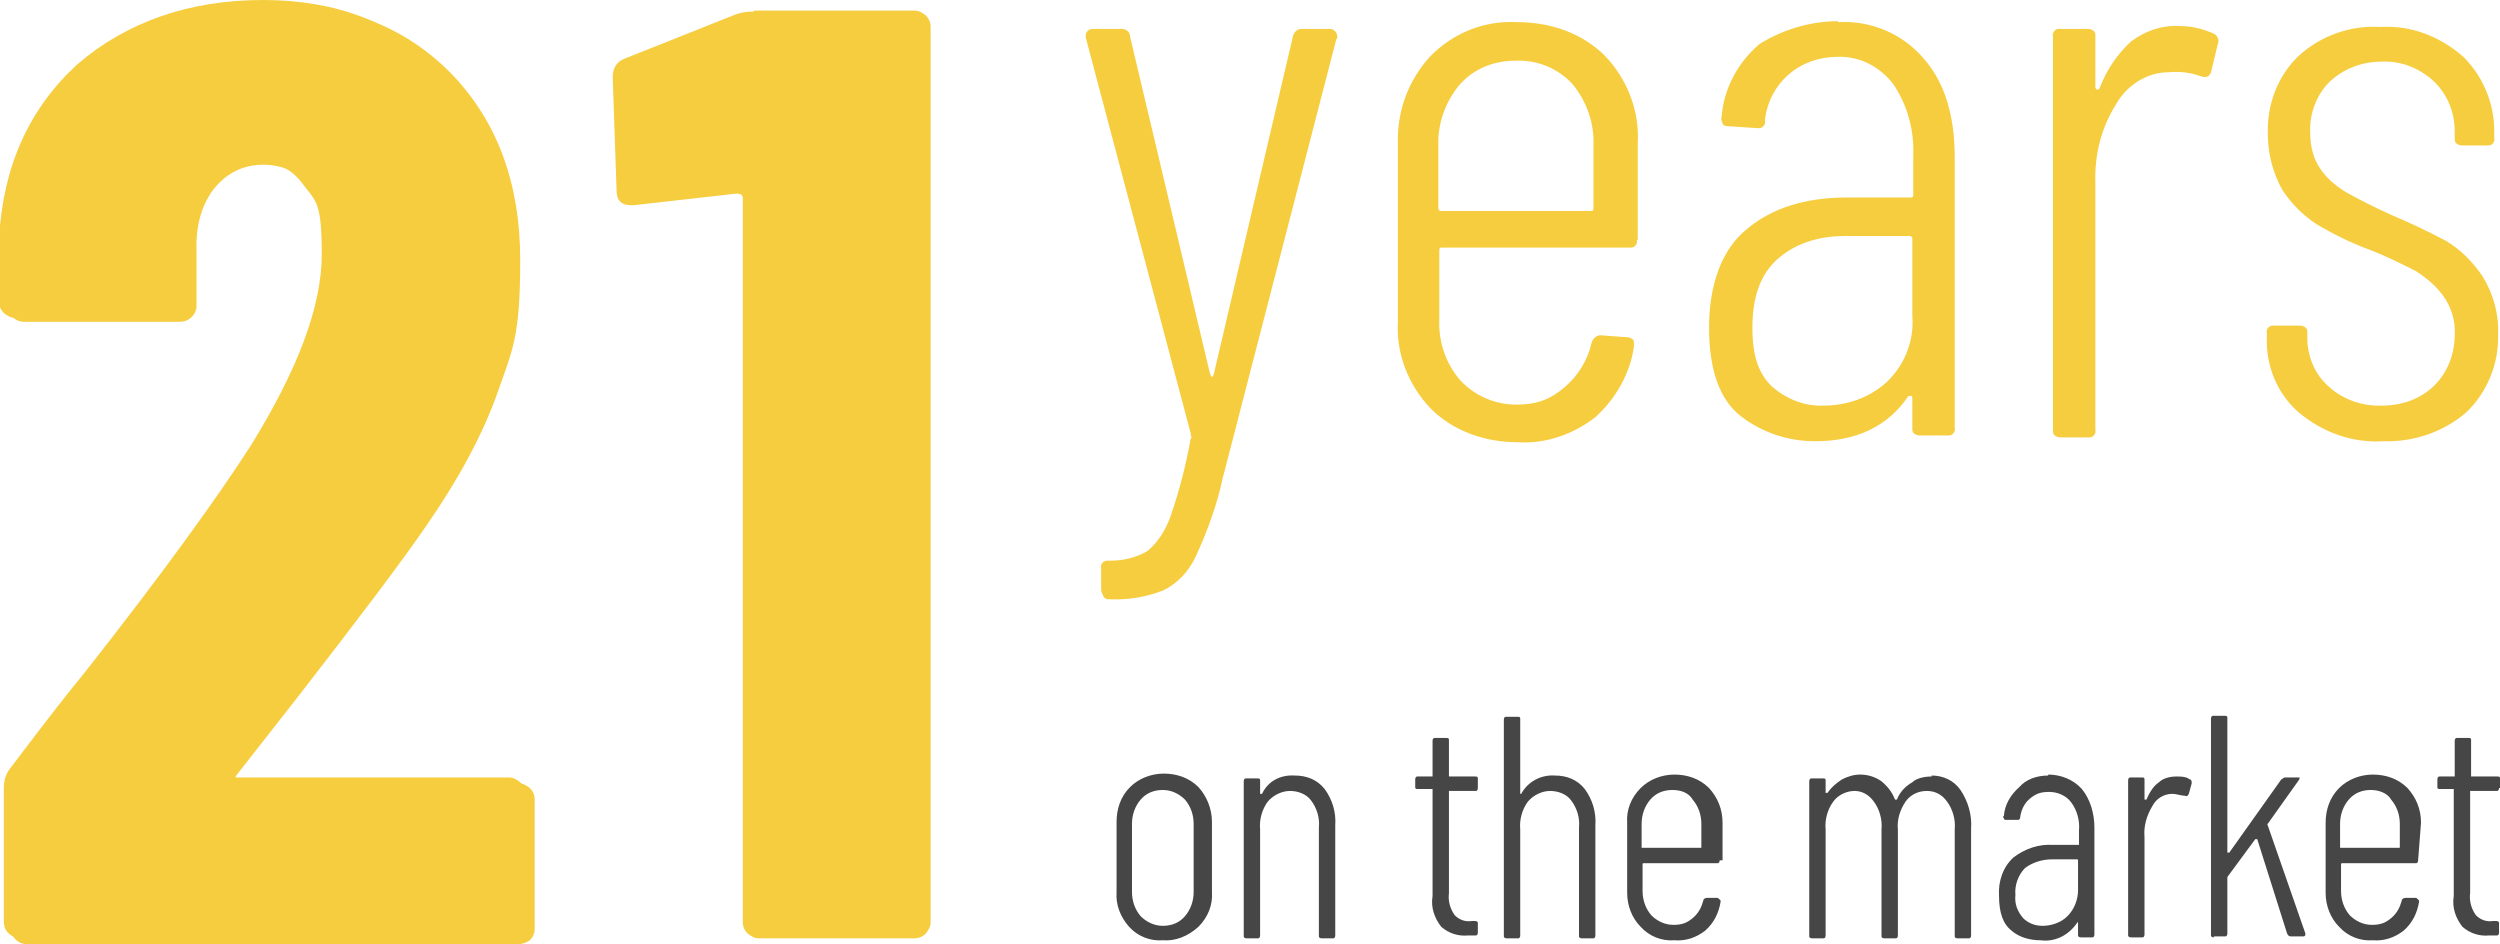 <?xml version="1.0" encoding="UTF-8"?>
<svg xmlns="http://www.w3.org/2000/svg" id="Warstwa_1" version="1.1" viewBox="0 0 259.5 98">
  <!-- Generator: Adobe Illustrator 29.4.0, SVG Export Plug-In . SVG Version: 2.1.0 Build 152)  -->
  <defs>
    <style>
      .st0 {
        fill: #464646;
      }

      .st1 {
        fill: #f6cd3f;
      }
    </style>
  </defs>
  <g id="Group_66">
    <path id="Path_3228" class="st1" d="M114.8,62.1c-.1,0-.2,0-.3-.3-.1-.2-.2-.4-.2-.6v-2.2c-.1-.4.2-.8.6-.8h.3c1.4,0,2.7-.3,3.9-1,1.1-.9,1.9-2.2,2.4-3.6.9-2.6,1.6-5.3,2.1-8.1.1,0,.1-.2,0-.3v-.2L112.7,3.9v-.2c0-.4.3-.7.8-.7h2.9c.5,0,.9.3.9.8l8.3,35c.1.2.1.3.2.3s.1,0,.2-.3l8.2-35c.1-.5.5-.8.9-.8h3c.2,0,.5.2.6.4s.2.5,0,.7l-11.8,45.6c-.6,2.8-1.6,5.5-2.8,8.1-.7,1.5-1.9,2.8-3.4,3.5-1.8.7-3.7,1-5.6.9h-.3ZM169.9,24.9c.1.4-.2.8-.6.8h-19.6c-.2,0-.3,0-.3.3h0v7.2c-.1,2.3.7,4.6,2.2,6.3,1.5,1.6,3.6,2.5,5.8,2.5s3.6-.6,5-1.8c1.4-1.2,2.4-2.8,2.8-4.6.1-.4.5-.8.9-.8l2.7.2c.2,0,.4,0,.6.2.2,0,.2.3.2.5v.3c-.4,2.8-1.9,5.4-4,7.3-2.3,1.8-5.2,2.8-8.1,2.6-3.3,0-6.6-1.1-9-3.5-2.3-2.4-3.6-5.7-3.4-9V14.9c-.1-3.4,1.1-6.6,3.4-9.1,2.4-2.4,5.6-3.7,9-3.5,3.4,0,6.7,1.1,9.1,3.5,2.3,2.4,3.6,5.7,3.4,9.1v10ZM157.3,6.3c-2.2,0-4.3.8-5.8,2.5-1.5,1.8-2.3,4.1-2.2,6.4v6.4c0,.2.1.3.3.3h15.5c.2,0,.3,0,.3-.3h0v-6.5c.1-2.3-.7-4.6-2.2-6.4-1.5-1.6-3.6-2.5-5.9-2.4ZM190.8,2.3c3.4-.2,6.7,1.2,8.9,3.8,2.2,2.5,3.2,6,3.2,10.2v28.1c.1.4-.2.8-.6.8h-3c-.4,0-.8-.2-.8-.6v-3.2c0-.2,0-.3-.1-.3s-.2,0-.3,0c-2.1,3.1-5.3,4.7-9.7,4.7-2.8,0-5.5-.9-7.7-2.6s-3.3-4.8-3.3-9.2,1.3-8.1,3.9-10.2c2.6-2.2,6.1-3.3,10.4-3.3h6.6c.2,0,.3,0,.3-.3h0v-4c.1-2.7-.6-5.3-2.1-7.5-1.4-1.8-3.5-2.9-5.8-2.8-1.8,0-3.6.6-5,1.8s-2.3,2.9-2.5,4.8c.1.4-.2.8-.6.8h-.2l-3-.2c-.2,0-.5,0-.6-.3s-.2-.4-.1-.6c.2-3,1.7-5.7,3.9-7.6,2.2-1.4,5.1-2.4,8.2-2.4ZM189.3,42.1c2.4,0,4.7-.8,6.5-2.4,1.9-1.8,2.9-4.3,2.7-6.9v-8c0-.2-.1-.3-.3-.3h-6.7c-2.6,0-5.1.7-7,2.4-1.8,1.6-2.6,4-2.6,7.1s.7,4.8,2,6.1c1.5,1.3,3.4,2.1,5.4,2ZM226.2,2.7c1.3,0,2.5.3,3.6.8.4.2.6.7.4,1.1l-.7,2.9c-.2.5-.5.6-1.1.4-1.1-.4-2.2-.5-3.3-.4-2.3,0-4.4,1.4-5.5,3.4-1.5,2.4-2.2,5.2-2.1,8.1v25.6c.1.4-.2.8-.6.8h-3c-.4,0-.8-.2-.8-.6V3.8c-.1-.4.2-.8.6-.8h3c.4,0,.8.2.8.6v5.4c0,.2.1.3.2.3s.2,0,.3-.3c.7-1.8,1.8-3.4,3.2-4.7,1.5-1.1,3.2-1.7,5-1.6h0ZM247.4,45.8c-3.2.2-6.3-.9-8.8-3-2.2-1.9-3.4-4.8-3.3-7.7v-.5c-.1-.4.2-.8.6-.8h2.8c.4,0,.8.2.8.6v.7c0,1.9.8,3.8,2.2,5,1.5,1.4,3.6,2.1,5.6,2,2,0,4-.7,5.4-2.1s2.1-3.3,2.1-5.3c.1-1.4-.4-2.9-1.2-4-.8-1.1-1.8-1.9-2.9-2.6-1.6-.8-3.2-1.6-4.8-2.2-1.9-.7-3.7-1.6-5.4-2.6-1.4-.9-2.7-2.2-3.6-3.6-1-1.8-1.5-3.8-1.5-5.8-.1-3,1-6,3.2-8.1,2.3-2.1,5.4-3.2,8.5-3,3.2-.2,6.2,1,8.6,3.1,2.1,2.1,3.3,5,3.2,8.1v.3c.1.4-.2.8-.6.8h-2.7c-.4,0-.8-.2-.8-.6v-.8c0-2-.7-3.8-2.1-5.2-1.5-1.4-3.4-2.2-5.5-2.1-2,0-3.9.7-5.4,2.1-1.4,1.4-2.1,3.4-2,5.3,0,1.3.3,2.7,1.1,3.8.7,1,1.7,1.8,2.7,2.4,1.1.6,2.6,1.4,4.6,2.3,1.9.8,3.8,1.7,5.7,2.7,1.5.9,2.8,2.2,3.8,3.7,1.1,1.8,1.7,3.9,1.6,6,.1,3-1.1,6-3.3,8.1-2.3,2-5.4,3.1-8.6,3Z"></path>
    <path id="Path_3230" class="st0" d="M120.7,97.6c-1.3.1-2.6-.4-3.5-1.4s-1.4-2.3-1.3-3.6v-7.3c0-1.3.4-2.6,1.4-3.6.9-.9,2.2-1.4,3.5-1.4,1.3,0,2.6.4,3.6,1.4.9,1,1.4,2.3,1.4,3.6v7.3c.1,1.3-.4,2.6-1.4,3.6-1.1,1-2.4,1.5-3.7,1.4ZM120.7,96.1c.9,0,1.7-.3,2.3-1s.9-1.6.9-2.5v-7.1c0-.9-.3-1.8-.9-2.5-.6-.6-1.4-1-2.3-1s-1.7.3-2.3,1-.9,1.6-.9,2.5v7.1c0,.9.3,1.8.9,2.5.6.6,1.4,1,2.3,1ZM134.4,80.5c1.2,0,2.3.4,3.1,1.4.8,1.1,1.2,2.4,1.1,3.8v11.4c0,.2-.1.3-.2.3h-1.2c-.2,0-.3-.1-.3-.2h0v-11.3c.1-1-.2-2-.8-2.8-.5-.7-1.4-1-2.2-1s-1.7.4-2.3,1.1c-.6.8-.9,1.9-.8,2.9v11c0,.2-.1.3-.2.3h-1.2c-.2,0-.3-.1-.3-.2h0v-16.1c0-.2.1-.3.2-.3h1.2c.2,0,.3,0,.3.2h0v1.4q0,0,.1,0s.1,0,.1,0c.6-1.3,1.9-2,3.4-1.9h0ZM153.4,81.8c0,.2-.1.3-.2.3h-2.7q-.1,0-.1,0h0v10.6c-.1.8.1,1.6.6,2.3.5.5,1.1.7,1.8.6h.3c.2,0,.3.1.3.2h0v1c0,.2-.1.3-.2.3h-.8c-1,.1-2-.2-2.8-.9-.7-.9-1.1-2-.9-3.2v-11.1q0,0-.1,0h-1.4c-.2,0-.3,0-.3-.2h0v-.8c0-.2.1-.3.2-.3h1.5q.1,0,.1,0h0v-3.7c0-.2.1-.3.2-.3h1.2c.2,0,.3,0,.3.2h0v3.8q0,0,.1,0h2.6c.2,0,.3,0,.3.2h0c0,0,0,1,0,1ZM161.4,80.5c1.2,0,2.3.4,3.1,1.4.8,1.1,1.2,2.4,1.1,3.8v11.4c0,.2-.1.3-.2.3h-1.2c-.2,0-.3-.1-.3-.2h0v-11.3c.1-1-.2-2-.8-2.8-.5-.7-1.4-1-2.2-1s-1.7.4-2.3,1.1c-.6.8-.9,1.9-.8,2.9v11c0,.2-.1.3-.2.3h-1.2c-.2,0-.3-.1-.3-.2h0v-22.5c0-.2.1-.3.2-.3h1.2c.2,0,.3,0,.3.2h0v7.8h0c0,0,.1,0,.1,0,.7-1.3,2.1-2,3.5-1.9h0ZM178.5,89.3c0,.2-.1.3-.2.3h-7.7q-.1,0-.1.1h0v2.8c0,.9.3,1.8.9,2.5.6.6,1.4,1,2.3,1s1.4-.2,2-.7.9-1.1,1.1-1.8c0-.2.2-.3.4-.3h1.1c.1.1.2.1.2.2.1,0,.1.1.1.2h0c-.2,1.2-.7,2.2-1.6,3-.9.7-2,1.1-3.2,1-1.3.1-2.6-.4-3.5-1.4-.9-.9-1.4-2.2-1.4-3.5v-7.3c-.1-1.3.4-2.6,1.4-3.6.9-.9,2.2-1.4,3.5-1.4,1.3,0,2.6.4,3.6,1.4.9,1,1.4,2.2,1.4,3.6v3.9h-.3ZM173.6,82c-.9,0-1.7.3-2.3,1s-.9,1.6-.9,2.5v2.5q0,0,.1,0h6q.1,0,.1,0h0v-2.5c0-.9-.3-1.8-.9-2.5-.4-.7-1.2-1-2.1-1ZM200.5,80.5c1.2,0,2.3.5,3,1.5.8,1.2,1.2,2.6,1.1,4v11.1c0,.2-.1.3-.2.3h-1.2c-.2,0-.3-.1-.3-.2h0v-11.1c.1-1-.2-2.1-.8-2.9-.5-.7-1.2-1.1-2.1-1.1s-1.7.4-2.2,1.1c-.6.9-.9,1.9-.8,2.9v11c0,.2-.1.3-.2.3h-1.2c-.2,0-.3-.1-.3-.2h0v-11.1c.1-1-.2-2.1-.8-2.9-.5-.7-1.2-1.1-2-1.1s-1.7.4-2.2,1.1c-.6.8-.9,1.9-.8,2.9v11c0,.2-.1.3-.2.3h-1.2c-.2,0-.3-.1-.3-.2h0v-16.1c0-.2.1-.3.2-.3h1.2c.2,0,.3,0,.3.2h0v1.3q0,0,.1,0s.1,0,.1,0c.4-.6.9-1,1.5-1.4.6-.3,1.2-.5,1.9-.5s1.5.2,2.2.7c.6.5,1.1,1.1,1.4,1.9,0,0,.1,0,.2,0,.3-.8.9-1.4,1.6-1.8.4-.4,1.2-.6,2-.6ZM212.6,80.4c1.3,0,2.6.5,3.5,1.5.9,1.1,1.3,2.6,1.3,4v11.1c0,.2-.1.3-.2.3h-1.2c-.2,0-.3-.1-.3-.2h0v-1.3h0c0-.1-.1-.1-.1,0-.9,1.3-2.3,2-3.8,1.8-1.1,0-2.2-.3-3-1-.9-.7-1.3-1.9-1.3-3.6-.1-1.5.4-3,1.5-4,1.2-.9,2.6-1.4,4.1-1.3h2.6q.1,0,.1,0h0v-1.5c.1-1-.2-2.1-.8-2.9-.5-.7-1.4-1.1-2.3-1.1s-1.4.2-2,.7-.9,1.2-1,1.9c0,.2-.1.3-.2.3h-1.3c-.1,0-.2,0-.2-.2-.1,0-.1-.2,0-.2.1-1.2.7-2.2,1.6-3,.7-.8,1.8-1.2,3-1.2ZM212,96.1c.9,0,1.9-.3,2.6-1,.7-.7,1.1-1.7,1.1-2.7v-3.1q0-.1-.1-.1h-2.6c-1,0-2,.3-2.8.9-.7.7-1.1,1.8-1,2.8-.1.9.2,1.7.8,2.4.5.5,1.2.8,2,.8ZM225.9,80.6c.5,0,1,0,1.4.3.2,0,.2.3.2.4l-.3,1.1c-.1.2-.2.3-.4.2-.4,0-.9-.2-1.3-.2-.9,0-1.7.5-2.1,1.3-.6,1-.9,2.1-.8,3.2v10.1c0,.2-.1.3-.2.3h-1.2c-.2,0-.3-.1-.3-.2h0v-16.1c0-.2.1-.3.2-.3h1.2c.2,0,.3,0,.3.2h0v2.1q0,0,.1,0s.1,0,.1,0c.3-.7.7-1.4,1.3-1.8.4-.4,1.1-.6,1.8-.6ZM229.8,97.3c-.2,0-.3-.1-.3-.2h0v-22.5c0-.2.1-.3.2-.3h1.2c.2,0,.3,0,.3.2h0v14s0,0,.1,0h.1l5.4-7.6c.1,0,.2-.2.4-.2h1.2c.1,0,.2,0,.3,0,0,0,0,.2-.1.3l-3.2,4.5s-.1,0,0,.2l3.9,11.2h0c0,.3-.1.3-.3.3h-1.2c-.2,0-.3-.1-.4-.3l-3.1-9.8c0,0-.1,0-.2,0l-2.8,3.8s-.1.1-.1.2v5.8c0,.2-.1.3-.2.3h-1.2ZM251,89.3c0,.2-.1.3-.2.3h-7.7q-.1,0-.1.1h0v2.8c0,.9.3,1.8.9,2.5.6.6,1.4,1,2.3,1s1.4-.2,2-.7.9-1.1,1.1-1.8c0-.2.2-.3.4-.3h1.1c.1.1.2.1.2.2.1,0,.1.1.1.2h0c-.2,1.2-.7,2.2-1.6,3-.9.7-2,1.1-3.2,1-1.3.1-2.6-.4-3.5-1.4-.9-.9-1.4-2.2-1.4-3.5v-7.3c0-1.3.4-2.6,1.4-3.6.9-.9,2.2-1.4,3.5-1.4,1.3,0,2.6.4,3.6,1.4.9,1,1.4,2.2,1.4,3.6l-.3,3.9ZM246.1,82c-.9,0-1.7.3-2.3,1-.6.7-.9,1.6-.9,2.5v2.5q0,0,.1,0h6q.1,0,.1,0h0v-2.5c0-.9-.3-1.8-.9-2.5-.4-.7-1.3-1-2.1-1ZM259.4,81.8c0,.2-.1.3-.2.3h-2.7q-.1,0-.1,0h0v10.6c-.1.8.1,1.6.6,2.3.5.5,1.1.7,1.8.6h.3c.2,0,.3.1.3.2h0v1c0,.2-.1.3-.2.3h-.8c-1,.1-2-.2-2.8-.9-.7-.9-1.1-2-.9-3.2v-11.1q0,0-.1,0h-1.3c-.2,0-.3,0-.3-.2h0v-.8c0-.2.1-.3.2-.3h1.5q.1,0,.1,0h0v-3.7c0-.2.1-.3.2-.3h1.2c.2,0,.3,0,.3.2h0v3.8q0,0,.1,0h2.6c.2,0,.3,0,.3.2h0c0,0,0,1,0,1Z"></path>
  </g>
  <path class="st1" d="M24.5,81c.1.2.3.3.6.3h28.7c.5,0,.8.2,1.2.5.3.3.5.7.5,1.2v13.4c0,.5-.2.9-.5,1.2-.3.2-.7.4-1.2.4H2.8c-.5,0-.9-.2-1.2-.5s-.5-.7-.5-1.2v-13.9c0-.8.2-1.5.7-2.1,3.7-4.9,6.2-8.2,7.7-9.9,8.2-10.4,13.9-18.2,17.3-23.6,5-7.9,7.4-14.6,7.4-20s-.6-5.5-1.9-7.2c-1.2-1.7-2.9-2.5-5-2.5s-3.8.9-5.1,2.5c-1.3,1.7-1.9,3.9-1.8,6.5v5.6c0,.5-.2.9-.5,1.2s-.7.5-1.2.5H2.5c-.5,0-.9-.2-1.2-.5-.3-.2-.5-.6-.5-1.1v-6.5c.4-7.5,3.1-13.6,8.1-18.1C14,2.7,20.4.4,28.2.4s13.9,2.4,18.7,7.3c4.7,4.9,7.1,11.3,7.1,19.3s-.8,9.3-2.3,13.6-4,9-7.4,13.9c-2.6,3.8-7,9.6-13.2,17.6l-6.5,8.3c-.2.2-.2.4,0,.6Z"></path>
  <g>
    <path class="st1" d="M23.6,80.4c0,.2.3.3.5.3h28.7c.5,0,.8.2,1.2.5.3.3.5.7.5,1.2v13.3c0,.5-.2.8-.5,1.2-.3.3-.7.5-1.2.5H2.1c-.5,0-.8-.2-1.2-.5-.3-.3-.5-.7-.5-1.2v-13.9c0-.8.2-1.5.7-2.1,3.7-4.9,6.2-8.1,7.7-9.9,8.1-10.3,13.8-18.2,17.2-23.5,4.9-7.9,7.4-14.5,7.4-19.9s-.6-5.5-1.9-7.2c-1.2-1.7-2.9-2.5-5-2.5s-3.8.8-5.1,2.5c-1.3,1.7-1.9,3.9-1.8,6.5v5.6c0,.5-.2.8-.5,1.2-.3.3-.7.5-1.2.5H1.6c-.5,0-.8-.2-1.2-.5-.3-.3-.5-.7-.5-1.2v-6.5c.4-7.5,3.1-13.5,8.1-18.1C13.1,2.3,19.6,0,27.3,0s13.9,2.4,18.6,7.3c4.7,4.9,7.1,11.3,7.1,19.2s-.8,9.3-2.3,13.6c-1.5,4.3-4,8.9-7.3,13.9-2.6,3.8-7,9.6-13.2,17.6l-6.5,8.2c-.2.2-.2.4-.1.5Z"></path>
    <path class="st1" d="M78.3,1.1h16.6c.5,0,.8.2,1.2.5.3.3.5.7.5,1.2v92.9c0,.5-.2.8-.5,1.2-.3.3-.7.5-1.2.5h-16.1c-.5,0-.8-.2-1.2-.5-.3-.3-.5-.7-.5-1.2V20.6c0-.4-.2-.5-.7-.5l-10.6,1.2h-.3c-1,0-1.5-.5-1.5-1.5l-.4-11.8c0-.9.4-1.6,1.2-1.9l11.3-4.5c.7-.3,1.4-.4,2.1-.4Z"></path>
  </g>
</svg>
